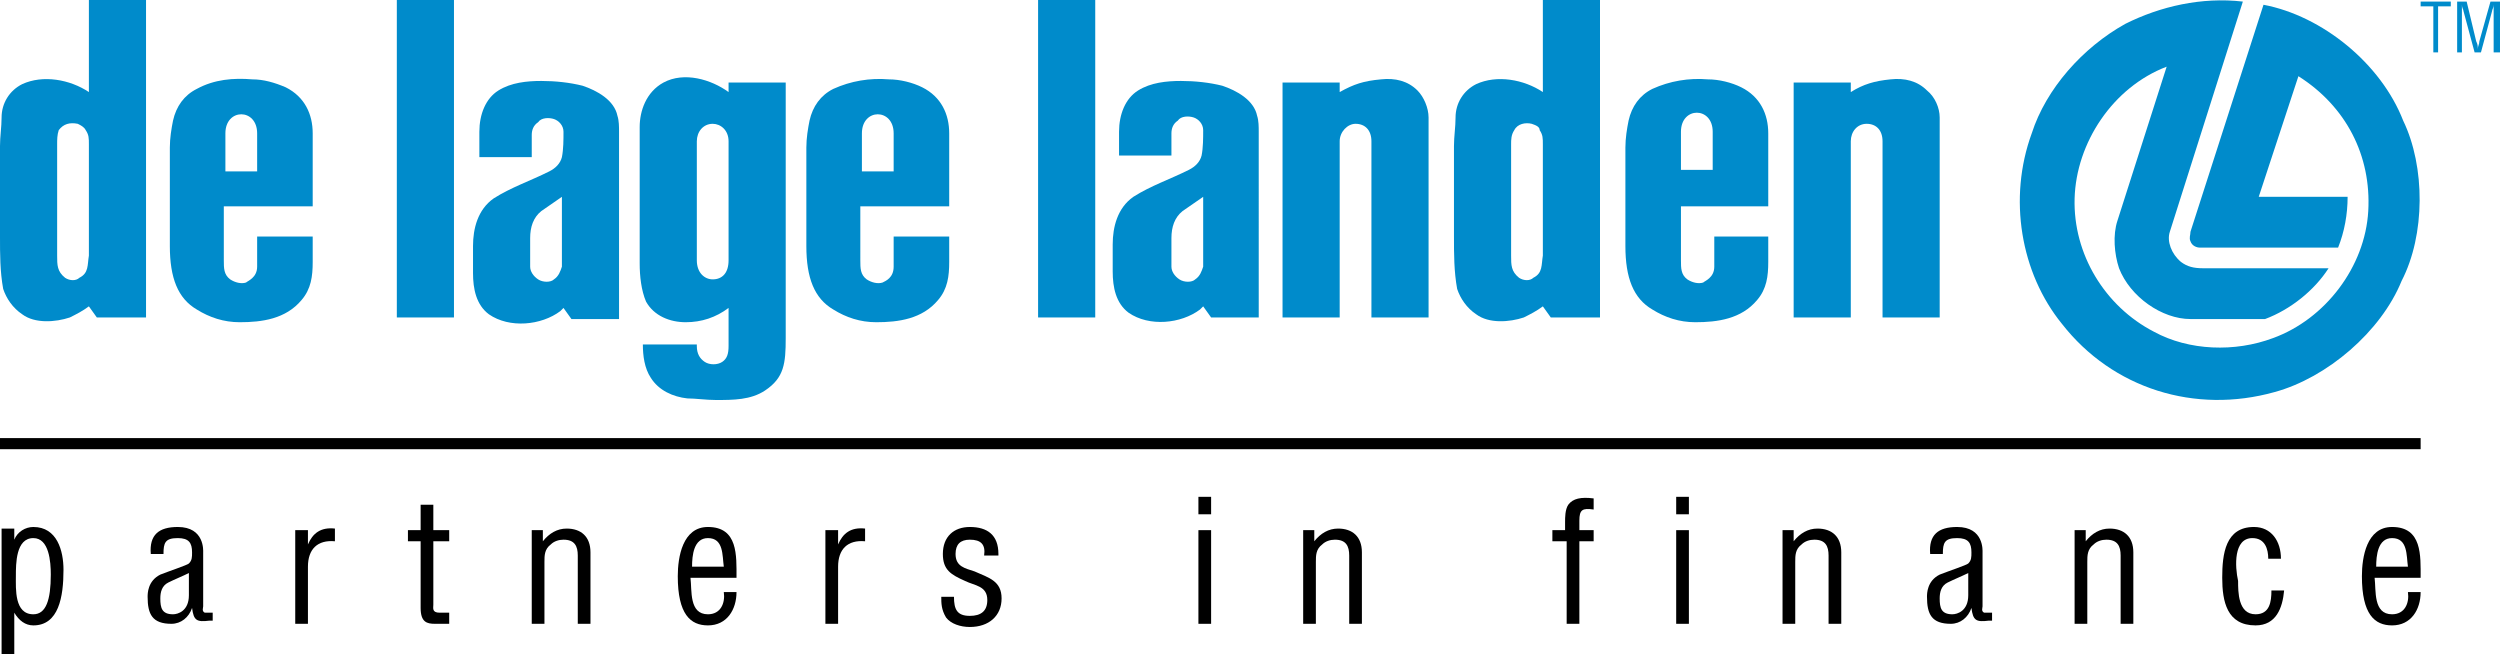 <?xml version="1.0" encoding="UTF-8"?>
<!-- Generator: Adobe Illustrator 24.2.3, SVG Export Plug-In . SVG Version: 6.00 Build 0)  -->
<svg xmlns="http://www.w3.org/2000/svg" xmlns:xlink="http://www.w3.org/1999/xlink" version="1.1" id="Laag_1" x="0px" y="0px" viewBox="0 0 157.5 41.2" style="enable-background:new 0 0 157.5 41.2;" xml:space="preserve">
<style type="text/css">
	.st0{fill:#008BCB;}
	.st1{fill-rule:evenodd;clip-rule:evenodd;}
	.st2{fill-rule:evenodd;clip-rule:evenodd;fill:#008BCB;}
</style>
<g>
	<g>
		<g>
			<g>
				<rect y="27.6" width="152.5" height="0.7"></rect>
				<path class="st0" d="M141.3,0.1l-4.6,14.5c-0.2,0.6,0.1,1.4,0.7,1.9c0.4,0.3,0.8,0.4,1.4,0.4l7.9,0c-0.9,1.4-2.4,2.6-4,3.2      l-0.3,0H138c-1.8,0-3.8-1.4-4.5-3.2c-0.3-0.9-0.4-2.1-0.1-3l3.1-9.7c-3.4,1.3-5.7,4.8-5.8,8.3c-0.1,3.5,1.9,6.8,5,8.4      c2.2,1.2,5.1,1.3,7.5,0.4c3.3-1.2,5.8-4.5,6-8c0.2-3.5-1.4-6.6-4.4-8.5l-2.5,7.6l1,0h4.6c0,1.1-0.2,2.2-0.6,3.2l-8.7,0      c-0.2,0-0.5-0.1-0.6-0.4c-0.1-0.2,0-0.4,0-0.6l4.6-14.3c3.7,0.7,7.4,3.7,8.8,7.3c1.4,2.9,1.4,7.2-0.1,10.1c-1.3,3.2-4.7,6.1-8,7      c-5,1.4-10.2-0.2-13.4-4.3c-2.6-3.2-3.4-7.9-1.9-12c0.9-2.8,3.2-5.4,5.9-6.9C136.1,0.4,138.7-0.2,141.3,0.1"></path>
				<path class="st0" d="M35.4,15l0-2.6c0,0,0,0,0,0l-1.3,0.9c-0.5,0.4-0.7,1-0.7,1.7l0,1.8c0,0.3,0.2,0.6,0.5,0.8      c0.3,0.2,0.8,0.2,1,0c0.3-0.2,0.4-0.5,0.5-0.8L35.4,15 M39,15.1v5l-3,0l-0.5-0.7l-0.2,0.2c-1.2,0.9-3.2,1.1-4.5,0.2      c-0.8-0.6-1-1.6-1-2.6l0-1.7c0-1.1,0.3-2.3,1.3-3c1.1-0.7,2.3-1.1,3.5-1.7c0.4-0.2,0.7-0.5,0.8-0.9c0.1-0.5,0.1-1.1,0.1-1.6      c0-0.4-0.3-0.7-0.6-0.8c-0.3-0.1-0.8-0.1-1,0.2c-0.3,0.2-0.4,0.5-0.4,0.8l0,1.4h-3.3V8.3c0-1.1,0.4-2.1,1.2-2.6      c0.8-0.5,1.8-0.6,2.7-0.6c0.9,0,1.8,0.1,2.6,0.3c0.9,0.3,2,0.9,2.2,1.9c0.1,0.3,0.1,0.7,0.1,1V15.1z"></path>
				<path class="st0" d="M5.6,9.1c0-0.4,0-0.6-0.2-0.9C5.3,8,5.1,7.9,4.9,7.8C4.4,7.7,4,7.8,3.7,8.2C3.6,8.5,3.6,8.8,3.6,9.1l0,7      c0,0.6,0,1,0.5,1.4c0.3,0.2,0.7,0.2,0.9,0c0.6-0.3,0.5-0.8,0.6-1.4L5.6,9.1 M9.2,20l-3.1,0l-0.5-0.7c-0.4,0.3-0.8,0.5-1.2,0.7      c-0.9,0.3-2.2,0.4-3-0.2c-0.6-0.4-1-1-1.2-1.6C0,17.1,0,16,0,14.9l0-5.7C0,8.6,0.1,8,0.1,7.4c0-0.9,0.5-1.7,1.3-2.1      c1.3-0.6,3-0.3,4.2,0.5V0h3.6V20z"></path>
				<path class="st0" d="M14.2,13l5.5,0l0-4.6c0-1.2-0.5-2.3-1.7-2.9C17.3,5.2,16.6,5,15.9,5c-1.2-0.1-2.4,0-3.5,0.6      c-0.8,0.4-1.3,1.1-1.5,2c-0.1,0.5-0.2,1.1-0.2,1.7l0,3.1l0,3.1c0,2,0.5,3.3,1.7,4c0.8,0.5,1.7,0.8,2.7,0.8      c1.4,0,2.9-0.2,3.9-1.4c0.6-0.7,0.7-1.5,0.7-2.4v-1.6h-3.5l0,1.8v0.1c0,0.7-0.6,0.9-0.7,1c-0.3,0.1-0.7,0-1-0.2      c-0.4-0.3-0.4-0.7-0.4-1.2V13 M14.2,8.4c0-1.6,2-1.6,2,0v2.4l-2,0L14.2,8.4z"></path>
				<path class="st0" d="M45.9,14.5V8.9c0-0.7-0.5-1.1-1-1.1c-0.6,0-1,0.5-1,1.1l0,7.5c0,0.8,0.5,1.2,1,1.2c0.6,0,1-0.4,1-1.2V14.5       M49.5,21.3c0,1.6-0.1,2.5-1.3,3.3c-0.9,0.6-2,0.6-3.1,0.6c-0.6,0-1.3-0.1-1.8-0.1c-0.9-0.1-1.8-0.5-2.3-1.3      c-0.4-0.6-0.5-1.4-0.5-2.1h3.4l0,0.1c0,0.5,0.2,0.8,0.5,1c0.3,0.2,0.8,0.2,1.1,0c0.3-0.2,0.4-0.5,0.4-1v-1.4l0-1l0,0      c-0.8,0.6-1.7,0.9-2.7,0.9c-1,0-2-0.4-2.5-1.3c-0.3-0.7-0.4-1.6-0.4-2.4V8c0-1,0.4-2.2,1.5-2.8c1.3-0.7,3-0.2,4.1,0.6V5.2l3.6,0      V21.3z"></path>
				<polyline class="st0" points="28.6,20 25,20 25,0 28.6,0 28.6,20     "></polyline>
				<polyline class="st0" points="69,20 65.4,20 65.4,0 69,0 69,20     "></polyline>
				<path class="st0" d="M84.4,8.9V20h-3.6V5.2h3.6v0.6C85.3,5.3,85.9,5.1,87,5c0.9-0.1,1.7,0.1,2.3,0.7C89.7,6.1,90,6.8,90,7.4V20      h-3.6l0-11.1c0-0.7-0.4-1.1-1-1.1C84.9,7.8,84.4,8.3,84.4,8.9"></path>
				<path class="st0" d="M116.6,8.9V20H113V5.2h3.6v0.6c0.8-0.5,1.5-0.7,2.5-0.8c0.9-0.1,1.7,0.1,2.3,0.7c0.5,0.4,0.8,1.1,0.8,1.7      l0,12.6h-3.6V8.9c0-0.7-0.4-1.1-1-1.1C117,7.8,116.6,8.3,116.6,8.9"></path>
				<path class="st0" d="M54.3,13l5.5,0l0-4.6c0-1.2-0.5-2.3-1.7-2.9C57.5,5.2,56.7,5,56,5c-1.2-0.1-2.4,0.1-3.5,0.6      c-0.8,0.4-1.3,1.1-1.5,2c-0.1,0.5-0.2,1.1-0.2,1.7l0,3.1v3.1c0,2,0.5,3.3,1.7,4c0.8,0.5,1.7,0.8,2.7,0.8c1.4,0,2.9-0.2,3.9-1.4      c0.6-0.7,0.7-1.5,0.7-2.4v-1.6h-3.5l0,1.8v0.1c0,0.7-0.5,0.9-0.7,1c-0.3,0.1-0.7,0-1-0.2c-0.4-0.3-0.4-0.7-0.4-1.2V13 M54.3,8.4      c0-1.6,2-1.6,2,0v2.4l-2,0L54.3,8.4z"></path>
				<path class="st0" d="M105.9,13l5.5,0l0-4.6c0-1.2-0.5-2.3-1.7-2.9c-0.6-0.3-1.4-0.5-2.1-0.5c-1.2-0.1-2.4,0.1-3.5,0.6      c-0.8,0.4-1.3,1.1-1.5,2c-0.1,0.5-0.2,1.1-0.2,1.7l0,3.1v3.1c0,2,0.5,3.3,1.7,4c0.8,0.5,1.7,0.8,2.7,0.8c1.4,0,2.9-0.2,3.9-1.4      c0.6-0.7,0.7-1.5,0.7-2.4v-1.6H108l0,1.8v0.1c0,0.7-0.6,0.9-0.7,1c-0.3,0.1-0.7,0-1-0.2c-0.4-0.3-0.4-0.7-0.4-1.2V13 M105.9,8.3      c0-1.6,2-1.6,2,0v2.4l-2,0L105.9,8.3z"></path>
				<path class="st0" d="M97.2,9.1c0-0.4,0-0.6-0.2-0.9C97,8,96.8,7.9,96.5,7.8c-0.4-0.1-0.9,0-1.1,0.4c-0.2,0.3-0.2,0.6-0.2,0.9      l0,7c0,0.6,0,1,0.5,1.4c0.3,0.2,0.7,0.2,0.9,0c0.6-0.3,0.5-0.8,0.6-1.4L97.2,9.1 M100.8,20h-3.1l-0.5-0.7      c-0.4,0.3-0.8,0.5-1.2,0.7c-0.9,0.3-2.2,0.4-3-0.2c-0.6-0.4-1-1-1.2-1.6c-0.2-1.1-0.2-2.2-0.2-3.3l0-5.7c0-0.6,0.1-1.2,0.1-1.8      c0-0.9,0.5-1.7,1.3-2.1c1.3-0.6,3-0.3,4.2,0.5V0l3.6,0V20z"></path>
				<path class="st0" d="M75.8,15l0-2.6c0,0,0,0,0,0l-1.3,0.9c-0.5,0.4-0.7,1-0.7,1.7v1.8c0,0.3,0.2,0.6,0.5,0.8      c0.3,0.2,0.8,0.2,1,0c0.3-0.2,0.4-0.5,0.5-0.8L75.8,15 M79.3,15v5l-3,0l-0.5-0.7l-0.2,0.2c-1.2,0.9-3.2,1.1-4.5,0.2      c-0.8-0.6-1-1.6-1-2.6l0-1.7c0-1.1,0.3-2.3,1.3-3c1.1-0.7,2.3-1.1,3.5-1.7c0.4-0.2,0.7-0.5,0.8-0.9c0.1-0.5,0.1-1.1,0.1-1.6      c0-0.4-0.3-0.7-0.6-0.8c-0.3-0.1-0.8-0.1-1,0.2c-0.3,0.2-0.4,0.5-0.4,0.8l0,1.4h-3.3V8.3c0-1.1,0.4-2.1,1.2-2.6      c0.8-0.5,1.8-0.6,2.7-0.6c0.9,0,1.8,0.1,2.6,0.3c0.9,0.3,2,0.9,2.2,1.9c0.1,0.3,0.1,0.7,0.1,1V15z"></path>
				<path class="st1" d="M0.9,38.6c0.3,0.5,0.7,0.8,1.2,0.8c1.6,0,1.9-1.8,1.9-3.5c0-1.2-0.4-2.7-1.9-2.7c-0.5,0-1,0.3-1.2,0.8h0      v-0.7H0.1v7.9h0.8V38.6 M3.2,36.2c0,1.6-0.3,2.5-1.1,2.5c-1.2,0-1.1-1.6-1.1-2.4c0-0.8,0-2.4,1.1-2.4      C3.1,33.9,3.2,35.4,3.2,36.2z"></path>
				<path class="st1" d="M13.3,38.6c-0.1,0-0.2,0-0.4,0c-0.2-0.1-0.1-0.3-0.1-0.4v-3.4c0-0.1,0.1-1.6-1.6-1.6      c-1.2,0-1.8,0.5-1.7,1.7h0.8c0-0.7,0.1-1,0.9-1c0.7,0,0.9,0.3,0.9,0.9c0,0.3,0,0.5-0.2,0.7c-0.1,0.1-1.3,0.5-1.8,0.7      c-0.8,0.4-0.8,1.2-0.8,1.4c0,1.1,0.3,1.7,1.5,1.7c0.6,0,1.1-0.4,1.3-1h0c0.1,0.8,0.3,0.9,1.1,0.8c0.1,0,0.1,0,0.2,0V38.6       M11.9,37.5c0,1-0.7,1.2-1,1.2c-0.7,0-0.8-0.4-0.8-1c0-0.4,0.1-0.8,0.5-1c0.4-0.2,0.9-0.4,1.3-0.6V37.5z"></path>
				<path d="M19.4,33.4h-0.8v5.9h0.8v-3.6c0-1.1,0.6-1.7,1.7-1.6v-0.8c-0.9-0.1-1.4,0.3-1.7,1h0V33.4"></path>
				<path d="M27.3,31.8h-0.8v1.6h-0.8v0.7h0.8v4.2c0,0.9,0.4,1,0.9,1h0.9v-0.7h-0.6c-0.5,0-0.4-0.3-0.4-0.5v-4h1v-0.7h-1V31.8"></path>
				<path class="st1" d="M34.3,33.4h-0.8v5.9h0.8v-3.9c0-0.4,0-0.8,0.4-1.1c0.2-0.2,0.5-0.3,0.8-0.3c0.7,0,0.9,0.4,0.9,1v4.3h0.8      v-4.5c0-1-0.6-1.5-1.5-1.5c-0.6,0-1.1,0.3-1.5,0.8V33.4"></path>
				<path class="st1" d="M45.6,37.3c0.1,0.7-0.2,1.4-1,1.4c-1.2,0-1-1.5-1.1-2.3h2.9c0-1.4,0.1-3.2-1.8-3.2c-1.6,0-1.9,1.9-1.9,3.1      c0,2.4,0.8,3.1,1.9,3.1c1.2,0,1.8-1,1.8-2.1H45.6 M43.6,35.7c0-0.7,0.1-1.8,1-1.8c1,0,0.9,1.1,1,1.8H43.6z"></path>
				<path d="M52.8,33.4H52v5.9h0.8v-3.6c0-1.1,0.6-1.7,1.7-1.6v-0.8c-0.9-0.1-1.4,0.3-1.7,1h0V33.4"></path>
				<path d="M62.9,34.9c0-1.2-0.7-1.7-1.8-1.7c-1,0-1.7,0.6-1.7,1.7c0,1,0.5,1.3,1.4,1.7c0.6,0.3,1.4,0.3,1.4,1.2c0,0.7-0.4,1-1.1,1      c-0.8,0-1-0.4-1-1.2h-0.8c0,0.4,0,0.8,0.3,1.3c0.3,0.4,0.9,0.6,1.5,0.6c1.2,0,2-0.7,2-1.8c0-1.1-0.8-1.3-1.7-1.7      c-0.6-0.2-1.2-0.3-1.2-1.1c0-0.6,0.3-0.9,0.9-0.9c0.7,0,1,0.3,0.9,1H62.9"></path>
				<path class="st1" d="M75.5,32.4h0.8v-1.1h-0.8V32.4z M75.5,39.3h0.8v-5.9h-0.8V39.3z"></path>
				<path class="st1" d="M82.9,33.4h-0.8v5.9h0.8v-3.9c0-0.4,0-0.8,0.4-1.1c0.2-0.2,0.5-0.3,0.8-0.3c0.7,0,0.9,0.4,0.9,1v4.3h0.8      v-4.5c0-1-0.6-1.5-1.5-1.5c-0.6,0-1.1,0.3-1.5,0.8V33.4"></path>
				<path d="M98.7,39.3h0.8v-5.2h0.9v-0.7h-0.9v-0.6c0-0.7,0.2-0.8,0.9-0.7v-0.7c-0.8-0.1-1.3,0-1.6,0.4c-0.2,0.3-0.2,0.8-0.2,1.1      v0.5h-0.8v0.7h0.9V39.3"></path>
				<path class="st1" d="M105.6,32.4h0.8v-1.1h-0.8V32.4z M105.6,39.3h0.8v-5.9h-0.8V39.3z"></path>
				<path class="st1" d="M113.1,33.4h-0.8v5.9h0.8v-3.9c0-0.4,0-0.8,0.4-1.1c0.2-0.2,0.5-0.3,0.8-0.3c0.7,0,0.9,0.4,0.9,1v4.3h0.8      v-4.5c0-1-0.6-1.5-1.5-1.5c-0.6,0-1.1,0.3-1.5,0.8V33.4"></path>
				<path class="st1" d="M125.4,38.6c-0.1,0-0.2,0-0.4,0c-0.2-0.1-0.1-0.3-0.1-0.4v-3.4c0-0.1,0.1-1.6-1.6-1.6      c-1.2,0-1.8,0.5-1.7,1.7h0.8c0-0.7,0.1-1,0.9-1c0.7,0,0.9,0.3,0.9,0.9c0,0.3,0,0.5-0.2,0.7c-0.1,0.1-1.3,0.5-1.8,0.7      c-0.8,0.4-0.8,1.2-0.8,1.4c0,1.1,0.3,1.7,1.5,1.7c0.6,0,1.1-0.4,1.3-1h0c0.1,0.8,0.3,0.9,1.1,0.8c0.1,0,0.1,0,0.2,0V38.6       M124,37.5c0,1-0.7,1.2-1,1.2c-0.7,0-0.8-0.4-0.8-1c0-0.4,0.1-0.8,0.5-1c0.4-0.2,0.9-0.4,1.3-0.6V37.5z"></path>
				<path class="st1" d="M131.5,33.4h-0.8v5.9h0.8v-3.9c0-0.4,0-0.8,0.4-1.1c0.2-0.2,0.5-0.3,0.8-0.3c0.7,0,0.9,0.4,0.9,1v4.3h0.8      v-4.5c0-1-0.6-1.5-1.5-1.5c-0.6,0-1.1,0.3-1.5,0.8V33.4"></path>
				<path d="M141.9,33.9c0.8,0,1,0.7,1,1.3h0.8c0-1.1-0.6-2-1.7-2c-1.8,0-2,1.7-2,3.2c0,1.5,0.3,3,2.1,3c1.3,0,1.7-1.1,1.8-2.2h-0.8      c0,0.7-0.1,1.5-1,1.5c-1.1,0-1.1-1.4-1.1-2.1C140.8,35.7,140.7,33.9,141.9,33.9"></path>
				<path class="st1" d="M151.7,37.3c0.1,0.7-0.2,1.4-1,1.4c-1.2,0-1-1.5-1.1-2.3h2.9c0-1.4,0.1-3.2-1.8-3.2c-1.6,0-1.9,1.9-1.9,3.1      c0,2.4,0.8,3.1,1.9,3.1c1.2,0,1.8-1,1.8-2.1H151.7 M149.7,35.7c0-0.7,0.1-1.8,1-1.8c1,0,0.9,1.1,1,1.8H149.7z"></path>
				<polyline class="st0" points="152.5,0.4 153.3,0.4 153.3,3.3 153.6,3.3 153.6,0.4 154.4,0.4 154.4,0.1 152.5,0.1 152.5,0.4           "></polyline>
				<path class="st2" d="M156.2,2.6c0,0.2-0.1,0.3-0.1,0.5h0c0-0.2,0-0.3-0.1-0.5l-0.6-2.5h-0.6v3.2h0.3V0.7c0-0.1,0-0.3,0-0.4h0      c0,0.2,0.1,0.3,0.1,0.4l0.7,2.6h0.4l0.7-2.6c0-0.1,0.1-0.2,0.1-0.4h0c0,0.1,0,0.3,0,0.4v2.6h0.4V0.1h-0.6L156.2,2.6"></path>
			</g>
		</g>
	</g>
</g>
</svg>
